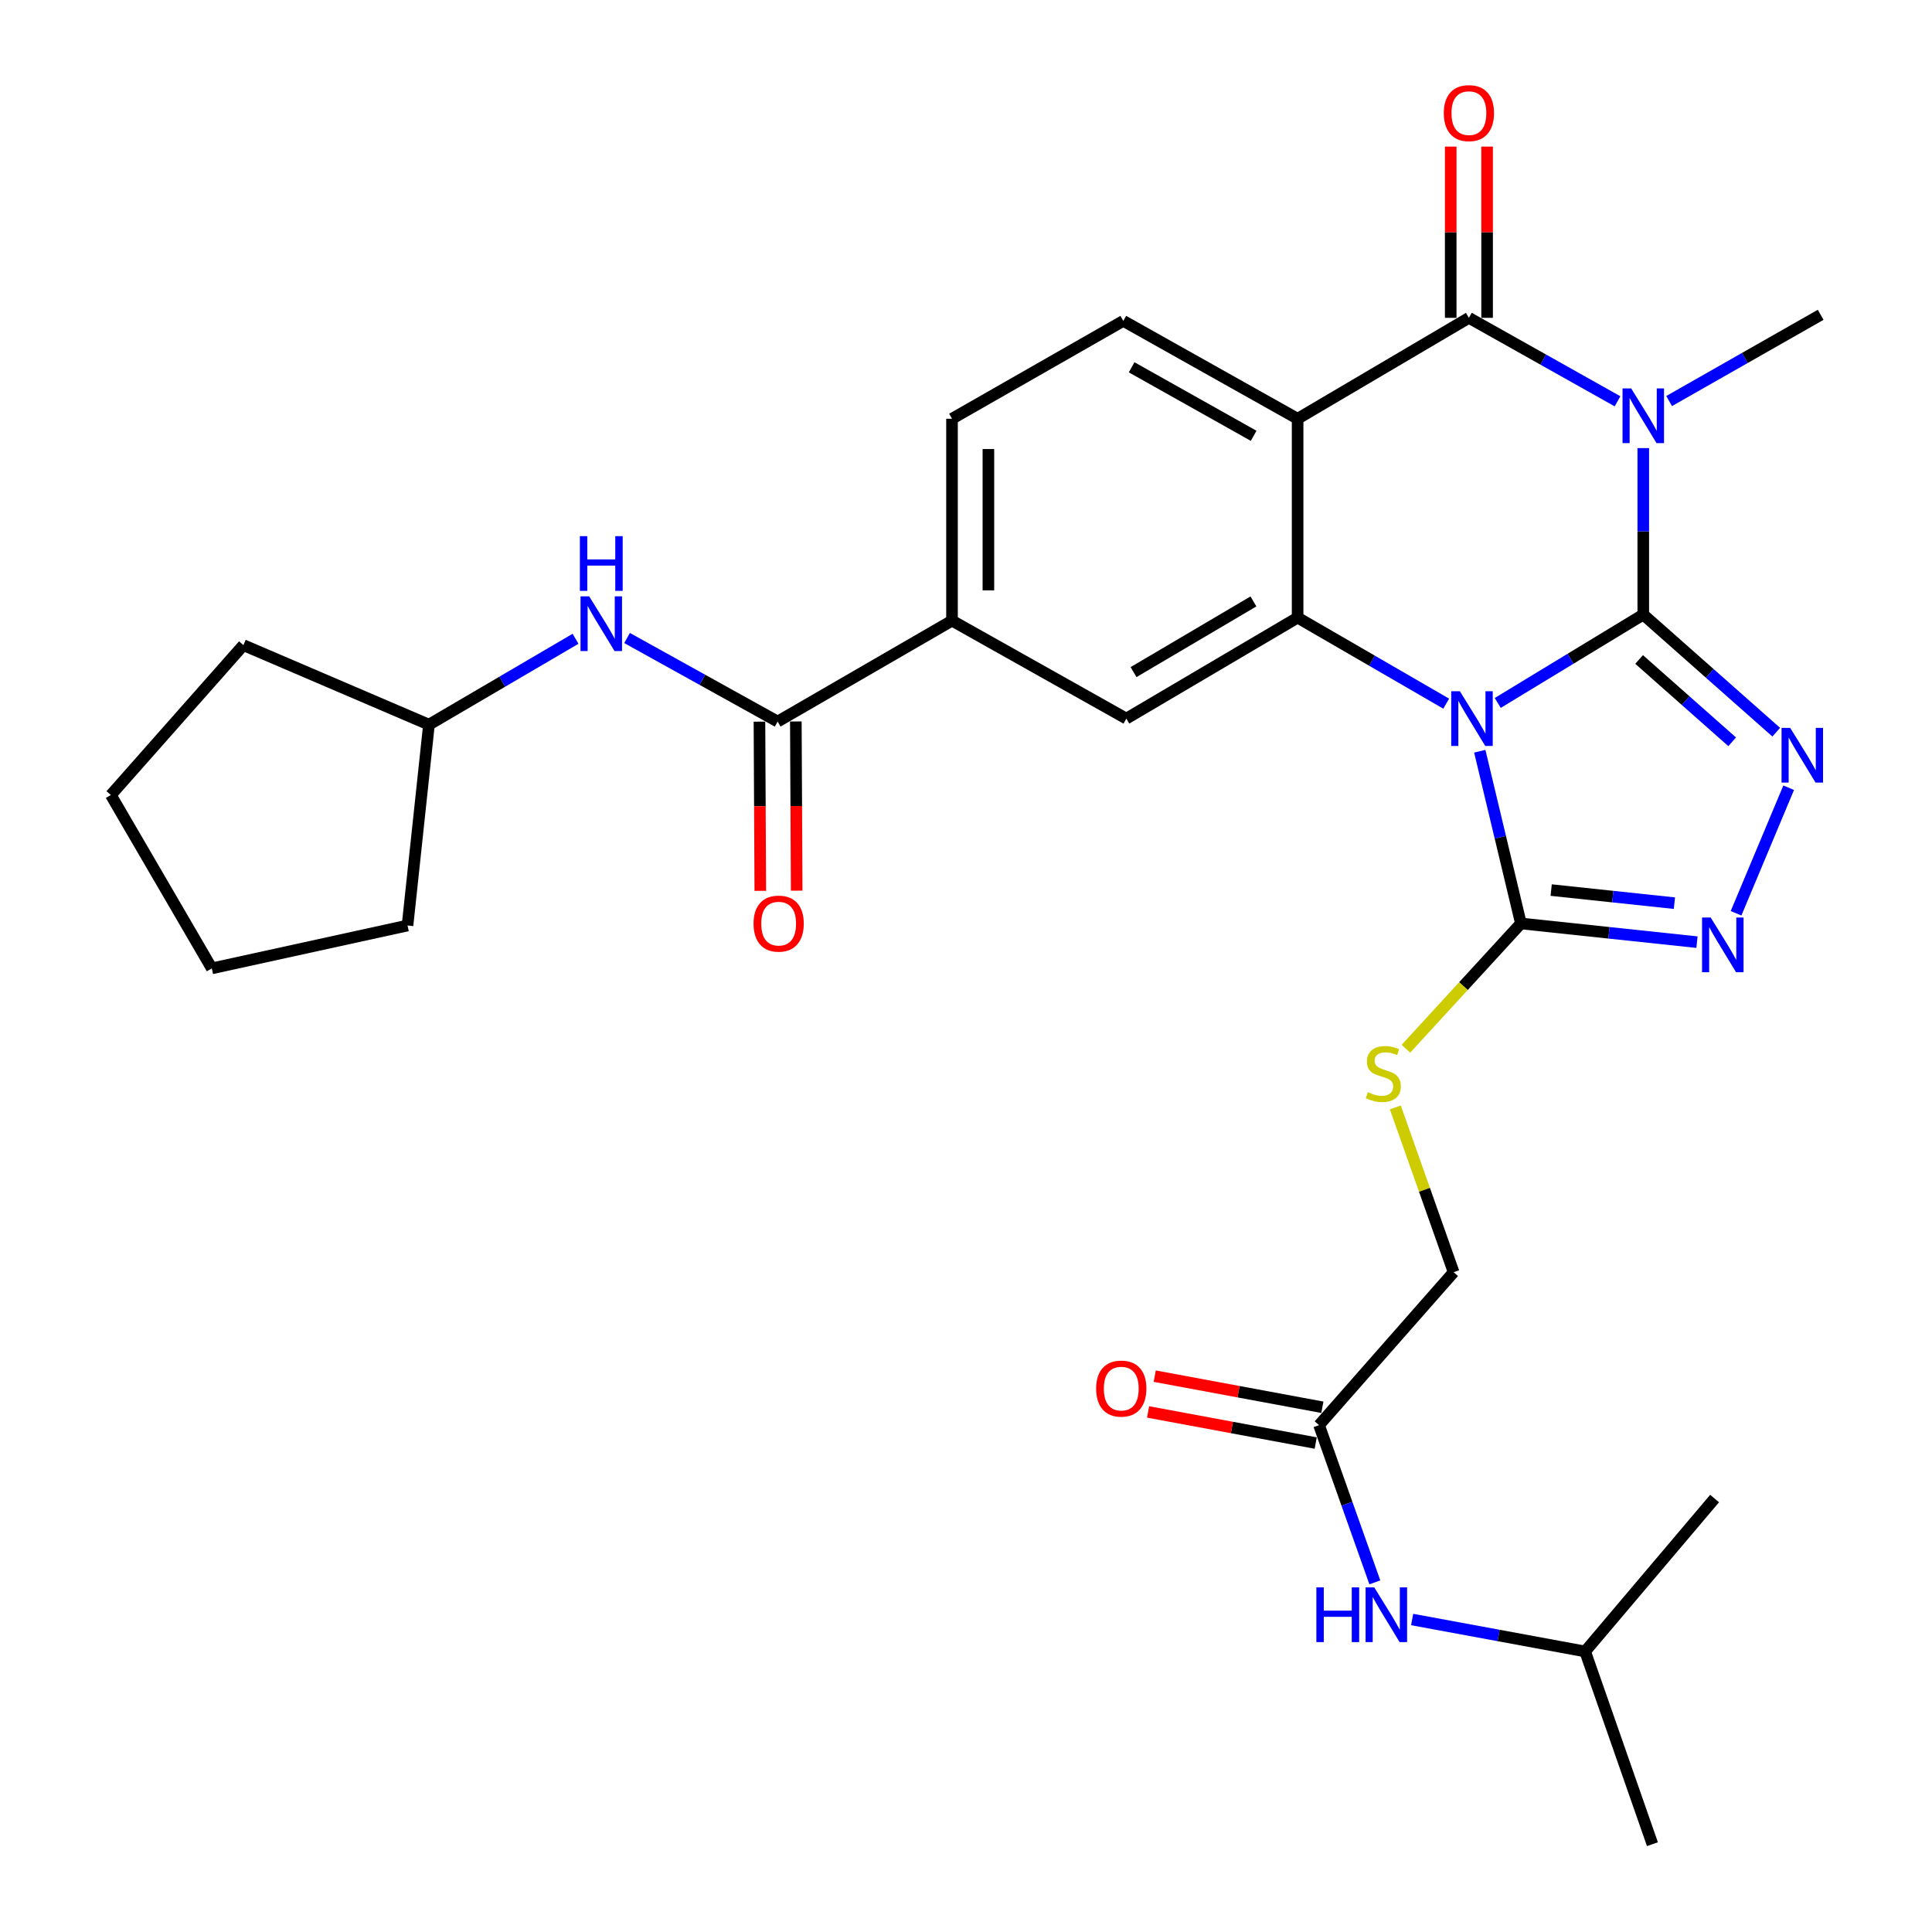 <?xml version='1.0' encoding='iso-8859-1'?>
<svg version='1.1' baseProfile='full'
              xmlns='http://www.w3.org/2000/svg'
                      xmlns:rdkit='http://www.rdkit.org/xml'
                      xmlns:xlink='http://www.w3.org/1999/xlink'
                  xml:space='preserve'
width='1000px' height='1000px' viewBox='0 0 1000 1000'>
<!-- END OF HEADER -->
<rect style='opacity:1.0;fill:#FFFFFF;stroke:none' width='1000' height='1000' x='0' y='0'> </rect>
<path class='bond-0' d='M 850.556,318.103 L 812.891,340.974' style='fill:none;fill-rule:evenodd;stroke:#000000;stroke-width:6px;stroke-linecap:butt;stroke-linejoin:miter;stroke-opacity:1' />
<path class='bond-0' d='M 812.891,340.974 L 775.227,363.844' style='fill:none;fill-rule:evenodd;stroke:#0000FF;stroke-width:6px;stroke-linecap:butt;stroke-linejoin:miter;stroke-opacity:1' />
<path class='bond-1' d='M 850.556,318.103 L 850.556,275.018' style='fill:none;fill-rule:evenodd;stroke:#000000;stroke-width:6px;stroke-linecap:butt;stroke-linejoin:miter;stroke-opacity:1' />
<path class='bond-1' d='M 850.556,275.018 L 850.556,231.933' style='fill:none;fill-rule:evenodd;stroke:#0000FF;stroke-width:6px;stroke-linecap:butt;stroke-linejoin:miter;stroke-opacity:1' />
<path class='bond-5' d='M 850.556,318.103 L 884.967,348.542' style='fill:none;fill-rule:evenodd;stroke:#000000;stroke-width:6px;stroke-linecap:butt;stroke-linejoin:miter;stroke-opacity:1' />
<path class='bond-5' d='M 884.967,348.542 L 919.378,378.981' style='fill:none;fill-rule:evenodd;stroke:#0000FF;stroke-width:6px;stroke-linecap:butt;stroke-linejoin:miter;stroke-opacity:1' />
<path class='bond-5' d='M 848.4,341.343 L 872.488,362.65' style='fill:none;fill-rule:evenodd;stroke:#000000;stroke-width:6px;stroke-linecap:butt;stroke-linejoin:miter;stroke-opacity:1' />
<path class='bond-5' d='M 872.488,362.65 L 896.575,383.958' style='fill:none;fill-rule:evenodd;stroke:#0000FF;stroke-width:6px;stroke-linecap:butt;stroke-linejoin:miter;stroke-opacity:1' />
<path class='bond-3' d='M 748.547,364.212 L 710.094,341.948' style='fill:none;fill-rule:evenodd;stroke:#0000FF;stroke-width:6px;stroke-linecap:butt;stroke-linejoin:miter;stroke-opacity:1' />
<path class='bond-3' d='M 710.094,341.948 L 671.642,319.683' style='fill:none;fill-rule:evenodd;stroke:#000000;stroke-width:6px;stroke-linecap:butt;stroke-linejoin:miter;stroke-opacity:1' />
<path class='bond-6' d='M 765.928,388.826 L 776.578,433.405' style='fill:none;fill-rule:evenodd;stroke:#0000FF;stroke-width:6px;stroke-linecap:butt;stroke-linejoin:miter;stroke-opacity:1' />
<path class='bond-6' d='M 776.578,433.405 L 787.227,477.983' style='fill:none;fill-rule:evenodd;stroke:#000000;stroke-width:6px;stroke-linecap:butt;stroke-linejoin:miter;stroke-opacity:1' />
<path class='bond-2' d='M 837.228,207.715 L 798.766,186.114' style='fill:none;fill-rule:evenodd;stroke:#0000FF;stroke-width:6px;stroke-linecap:butt;stroke-linejoin:miter;stroke-opacity:1' />
<path class='bond-2' d='M 798.766,186.114 L 760.303,164.512' style='fill:none;fill-rule:evenodd;stroke:#000000;stroke-width:6px;stroke-linecap:butt;stroke-linejoin:miter;stroke-opacity:1' />
<path class='bond-20' d='M 863.937,207.585 L 903.157,185.264' style='fill:none;fill-rule:evenodd;stroke:#0000FF;stroke-width:6px;stroke-linecap:butt;stroke-linejoin:miter;stroke-opacity:1' />
<path class='bond-20' d='M 903.157,185.264 L 942.377,162.943' style='fill:none;fill-rule:evenodd;stroke:#000000;stroke-width:6px;stroke-linecap:butt;stroke-linejoin:miter;stroke-opacity:1' />
<path class='bond-4' d='M 760.303,164.512 L 671.642,216.749' style='fill:none;fill-rule:evenodd;stroke:#000000;stroke-width:6px;stroke-linecap:butt;stroke-linejoin:miter;stroke-opacity:1' />
<path class='bond-15' d='M 769.721,164.512 L 769.721,120.197' style='fill:none;fill-rule:evenodd;stroke:#000000;stroke-width:6px;stroke-linecap:butt;stroke-linejoin:miter;stroke-opacity:1' />
<path class='bond-15' d='M 769.721,120.197 L 769.721,75.881' style='fill:none;fill-rule:evenodd;stroke:#FF0000;stroke-width:6px;stroke-linecap:butt;stroke-linejoin:miter;stroke-opacity:1' />
<path class='bond-15' d='M 750.886,164.512 L 750.886,120.197' style='fill:none;fill-rule:evenodd;stroke:#000000;stroke-width:6px;stroke-linecap:butt;stroke-linejoin:miter;stroke-opacity:1' />
<path class='bond-15' d='M 750.886,120.197 L 750.886,75.881' style='fill:none;fill-rule:evenodd;stroke:#FF0000;stroke-width:6px;stroke-linecap:butt;stroke-linejoin:miter;stroke-opacity:1' />
<path class='bond-9' d='M 671.642,319.683 L 582.991,371.941' style='fill:none;fill-rule:evenodd;stroke:#000000;stroke-width:6px;stroke-linecap:butt;stroke-linejoin:miter;stroke-opacity:1' />
<path class='bond-9' d='M 648.779,311.296 L 586.724,347.876' style='fill:none;fill-rule:evenodd;stroke:#000000;stroke-width:6px;stroke-linecap:butt;stroke-linejoin:miter;stroke-opacity:1' />
<path class='bond-31' d='M 671.642,319.683 L 671.642,216.749' style='fill:none;fill-rule:evenodd;stroke:#000000;stroke-width:6px;stroke-linecap:butt;stroke-linejoin:miter;stroke-opacity:1' />
<path class='bond-11' d='M 671.642,216.749 L 581.421,166.092' style='fill:none;fill-rule:evenodd;stroke:#000000;stroke-width:6px;stroke-linecap:butt;stroke-linejoin:miter;stroke-opacity:1' />
<path class='bond-11' d='M 648.887,225.574 L 585.733,190.114' style='fill:none;fill-rule:evenodd;stroke:#000000;stroke-width:6px;stroke-linecap:butt;stroke-linejoin:miter;stroke-opacity:1' />
<path class='bond-7' d='M 925.815,407.733 L 898.58,472.71' style='fill:none;fill-rule:evenodd;stroke:#0000FF;stroke-width:6px;stroke-linecap:butt;stroke-linejoin:miter;stroke-opacity:1' />
<path class='bond-12' d='M 787.227,477.983 L 757.465,510.408' style='fill:none;fill-rule:evenodd;stroke:#000000;stroke-width:6px;stroke-linecap:butt;stroke-linejoin:miter;stroke-opacity:1' />
<path class='bond-12' d='M 757.465,510.408 L 727.702,542.833' style='fill:none;fill-rule:evenodd;stroke:#CCCC00;stroke-width:6px;stroke-linecap:butt;stroke-linejoin:miter;stroke-opacity:1' />
<path class='bond-30' d='M 787.227,477.983 L 832.791,482.819' style='fill:none;fill-rule:evenodd;stroke:#000000;stroke-width:6px;stroke-linecap:butt;stroke-linejoin:miter;stroke-opacity:1' />
<path class='bond-30' d='M 832.791,482.819 L 878.354,487.656' style='fill:none;fill-rule:evenodd;stroke:#0000FF;stroke-width:6px;stroke-linecap:butt;stroke-linejoin:miter;stroke-opacity:1' />
<path class='bond-30' d='M 802.885,460.704 L 834.779,464.089' style='fill:none;fill-rule:evenodd;stroke:#000000;stroke-width:6px;stroke-linecap:butt;stroke-linejoin:miter;stroke-opacity:1' />
<path class='bond-30' d='M 834.779,464.089 L 866.673,467.475' style='fill:none;fill-rule:evenodd;stroke:#0000FF;stroke-width:6px;stroke-linecap:butt;stroke-linejoin:miter;stroke-opacity:1' />
<path class='bond-8' d='M 402.507,373.479 L 492.76,321.242' style='fill:none;fill-rule:evenodd;stroke:#000000;stroke-width:6px;stroke-linecap:butt;stroke-linejoin:miter;stroke-opacity:1' />
<path class='bond-13' d='M 402.507,373.479 L 363.538,351.855' style='fill:none;fill-rule:evenodd;stroke:#000000;stroke-width:6px;stroke-linecap:butt;stroke-linejoin:miter;stroke-opacity:1' />
<path class='bond-13' d='M 363.538,351.855 L 324.569,330.23' style='fill:none;fill-rule:evenodd;stroke:#0000FF;stroke-width:6px;stroke-linecap:butt;stroke-linejoin:miter;stroke-opacity:1' />
<path class='bond-18' d='M 393.09,373.526 L 393.309,417.312' style='fill:none;fill-rule:evenodd;stroke:#000000;stroke-width:6px;stroke-linecap:butt;stroke-linejoin:miter;stroke-opacity:1' />
<path class='bond-18' d='M 393.309,417.312 L 393.528,461.097' style='fill:none;fill-rule:evenodd;stroke:#FF0000;stroke-width:6px;stroke-linecap:butt;stroke-linejoin:miter;stroke-opacity:1' />
<path class='bond-18' d='M 411.925,373.432 L 412.144,417.217' style='fill:none;fill-rule:evenodd;stroke:#000000;stroke-width:6px;stroke-linecap:butt;stroke-linejoin:miter;stroke-opacity:1' />
<path class='bond-18' d='M 412.144,417.217 L 412.363,461.003' style='fill:none;fill-rule:evenodd;stroke:#FF0000;stroke-width:6px;stroke-linecap:butt;stroke-linejoin:miter;stroke-opacity:1' />
<path class='bond-10' d='M 582.991,371.941 L 492.76,321.242' style='fill:none;fill-rule:evenodd;stroke:#000000;stroke-width:6px;stroke-linecap:butt;stroke-linejoin:miter;stroke-opacity:1' />
<path class='bond-32' d='M 492.76,321.242 L 492.76,216.749' style='fill:none;fill-rule:evenodd;stroke:#000000;stroke-width:6px;stroke-linecap:butt;stroke-linejoin:miter;stroke-opacity:1' />
<path class='bond-32' d='M 511.595,305.568 L 511.595,232.423' style='fill:none;fill-rule:evenodd;stroke:#000000;stroke-width:6px;stroke-linecap:butt;stroke-linejoin:miter;stroke-opacity:1' />
<path class='bond-17' d='M 581.421,166.092 L 492.76,216.749' style='fill:none;fill-rule:evenodd;stroke:#000000;stroke-width:6px;stroke-linecap:butt;stroke-linejoin:miter;stroke-opacity:1' />
<path class='bond-21' d='M 722.218,573.203 L 737.306,615.845' style='fill:none;fill-rule:evenodd;stroke:#CCCC00;stroke-width:6px;stroke-linecap:butt;stroke-linejoin:miter;stroke-opacity:1' />
<path class='bond-21' d='M 737.306,615.845 L 752.393,658.487' style='fill:none;fill-rule:evenodd;stroke:#000000;stroke-width:6px;stroke-linecap:butt;stroke-linejoin:miter;stroke-opacity:1' />
<path class='bond-22' d='M 297.895,330.629 L 259.96,352.854' style='fill:none;fill-rule:evenodd;stroke:#0000FF;stroke-width:6px;stroke-linecap:butt;stroke-linejoin:miter;stroke-opacity:1' />
<path class='bond-22' d='M 259.96,352.854 L 222.024,375.08' style='fill:none;fill-rule:evenodd;stroke:#000000;stroke-width:6px;stroke-linecap:butt;stroke-linejoin:miter;stroke-opacity:1' />
<path class='bond-14' d='M 682.734,737.658 L 752.393,658.487' style='fill:none;fill-rule:evenodd;stroke:#000000;stroke-width:6px;stroke-linecap:butt;stroke-linejoin:miter;stroke-opacity:1' />
<path class='bond-16' d='M 682.734,737.658 L 697.176,778.342' style='fill:none;fill-rule:evenodd;stroke:#000000;stroke-width:6px;stroke-linecap:butt;stroke-linejoin:miter;stroke-opacity:1' />
<path class='bond-16' d='M 697.176,778.342 L 711.618,819.026' style='fill:none;fill-rule:evenodd;stroke:#0000FF;stroke-width:6px;stroke-linecap:butt;stroke-linejoin:miter;stroke-opacity:1' />
<path class='bond-19' d='M 684.453,728.398 L 641.069,720.345' style='fill:none;fill-rule:evenodd;stroke:#000000;stroke-width:6px;stroke-linecap:butt;stroke-linejoin:miter;stroke-opacity:1' />
<path class='bond-19' d='M 641.069,720.345 L 597.686,712.292' style='fill:none;fill-rule:evenodd;stroke:#FF0000;stroke-width:6px;stroke-linecap:butt;stroke-linejoin:miter;stroke-opacity:1' />
<path class='bond-19' d='M 681.015,746.917 L 637.632,738.864' style='fill:none;fill-rule:evenodd;stroke:#000000;stroke-width:6px;stroke-linecap:butt;stroke-linejoin:miter;stroke-opacity:1' />
<path class='bond-19' d='M 637.632,738.864 L 594.248,730.811' style='fill:none;fill-rule:evenodd;stroke:#FF0000;stroke-width:6px;stroke-linecap:butt;stroke-linejoin:miter;stroke-opacity:1' />
<path class='bond-23' d='M 730.924,838.256 L 775.693,846.524' style='fill:none;fill-rule:evenodd;stroke:#0000FF;stroke-width:6px;stroke-linecap:butt;stroke-linejoin:miter;stroke-opacity:1' />
<path class='bond-23' d='M 775.693,846.524 L 820.461,854.792' style='fill:none;fill-rule:evenodd;stroke:#000000;stroke-width:6px;stroke-linecap:butt;stroke-linejoin:miter;stroke-opacity:1' />
<path class='bond-24' d='M 222.024,375.08 L 125.985,333.925' style='fill:none;fill-rule:evenodd;stroke:#000000;stroke-width:6px;stroke-linecap:butt;stroke-linejoin:miter;stroke-opacity:1' />
<path class='bond-25' d='M 222.024,375.08 L 210.932,479.04' style='fill:none;fill-rule:evenodd;stroke:#000000;stroke-width:6px;stroke-linecap:butt;stroke-linejoin:miter;stroke-opacity:1' />
<path class='bond-26' d='M 820.461,854.792 L 855.296,954.545' style='fill:none;fill-rule:evenodd;stroke:#000000;stroke-width:6px;stroke-linecap:butt;stroke-linejoin:miter;stroke-opacity:1' />
<path class='bond-27' d='M 820.461,854.792 L 887.473,775.642' style='fill:none;fill-rule:evenodd;stroke:#000000;stroke-width:6px;stroke-linecap:butt;stroke-linejoin:miter;stroke-opacity:1' />
<path class='bond-29' d='M 125.985,333.925 L 57.373,411.505' style='fill:none;fill-rule:evenodd;stroke:#000000;stroke-width:6px;stroke-linecap:butt;stroke-linejoin:miter;stroke-opacity:1' />
<path class='bond-28' d='M 210.932,479.04 L 109.63,501.234' style='fill:none;fill-rule:evenodd;stroke:#000000;stroke-width:6px;stroke-linecap:butt;stroke-linejoin:miter;stroke-opacity:1' />
<path class='bond-33' d='M 109.63,501.234 L 57.373,411.505' style='fill:none;fill-rule:evenodd;stroke:#000000;stroke-width:6px;stroke-linecap:butt;stroke-linejoin:miter;stroke-opacity:1' />
<path  class='atom-1' d='M 755.634 357.781
L 764.914 372.781
Q 765.834 374.261, 767.314 376.941
Q 768.794 379.621, 768.874 379.781
L 768.874 357.781
L 772.634 357.781
L 772.634 386.101
L 768.754 386.101
L 758.794 369.701
Q 757.634 367.781, 756.394 365.581
Q 755.194 363.381, 754.834 362.701
L 754.834 386.101
L 751.154 386.101
L 751.154 357.781
L 755.634 357.781
' fill='#0000FF'/>
<path  class='atom-2' d='M 844.296 201.04
L 853.576 216.04
Q 854.496 217.52, 855.976 220.2
Q 857.456 222.88, 857.536 223.04
L 857.536 201.04
L 861.296 201.04
L 861.296 229.36
L 857.416 229.36
L 847.456 212.96
Q 846.296 211.04, 845.056 208.84
Q 843.856 206.64, 843.496 205.96
L 843.496 229.36
L 839.816 229.36
L 839.816 201.04
L 844.296 201.04
' fill='#0000FF'/>
<path  class='atom-6' d='M 926.605 376.752
L 935.885 391.752
Q 936.805 393.232, 938.285 395.912
Q 939.765 398.592, 939.845 398.752
L 939.845 376.752
L 943.605 376.752
L 943.605 405.072
L 939.725 405.072
L 929.765 388.672
Q 928.605 386.752, 927.365 384.552
Q 926.165 382.352, 925.805 381.672
L 925.805 405.072
L 922.125 405.072
L 922.125 376.752
L 926.605 376.752
' fill='#0000FF'/>
<path  class='atom-8' d='M 885.461 474.915
L 894.741 489.915
Q 895.661 491.395, 897.141 494.075
Q 898.621 496.755, 898.701 496.915
L 898.701 474.915
L 902.461 474.915
L 902.461 503.235
L 898.581 503.235
L 888.621 486.835
Q 887.461 484.915, 886.221 482.715
Q 885.021 480.515, 884.661 479.835
L 884.661 503.235
L 880.981 503.235
L 880.981 474.915
L 885.461 474.915
' fill='#0000FF'/>
<path  class='atom-13' d='M 707.988 565.314
Q 708.308 565.434, 709.628 565.994
Q 710.948 566.554, 712.388 566.914
Q 713.868 567.234, 715.308 567.234
Q 717.988 567.234, 719.548 565.954
Q 721.108 564.634, 721.108 562.354
Q 721.108 560.794, 720.308 559.834
Q 719.548 558.874, 718.348 558.354
Q 717.148 557.834, 715.148 557.234
Q 712.628 556.474, 711.108 555.754
Q 709.628 555.034, 708.548 553.514
Q 707.508 551.994, 707.508 549.434
Q 707.508 545.874, 709.908 543.674
Q 712.348 541.474, 717.148 541.474
Q 720.428 541.474, 724.148 543.034
L 723.228 546.114
Q 719.828 544.714, 717.268 544.714
Q 714.508 544.714, 712.988 545.874
Q 711.468 546.994, 711.508 548.954
Q 711.508 550.474, 712.268 551.394
Q 713.068 552.314, 714.188 552.834
Q 715.348 553.354, 717.268 553.954
Q 719.828 554.754, 721.348 555.554
Q 722.868 556.354, 723.948 557.994
Q 725.068 559.594, 725.068 562.354
Q 725.068 566.274, 722.428 568.394
Q 719.828 570.474, 715.468 570.474
Q 712.948 570.474, 711.028 569.914
Q 709.148 569.394, 706.908 568.474
L 707.988 565.314
' fill='#CCCC00'/>
<path  class='atom-14' d='M 304.959 308.662
L 314.239 323.662
Q 315.159 325.142, 316.639 327.822
Q 318.119 330.502, 318.199 330.662
L 318.199 308.662
L 321.959 308.662
L 321.959 336.982
L 318.079 336.982
L 308.119 320.582
Q 306.959 318.662, 305.719 316.462
Q 304.519 314.262, 304.159 313.582
L 304.159 336.982
L 300.479 336.982
L 300.479 308.662
L 304.959 308.662
' fill='#0000FF'/>
<path  class='atom-14' d='M 300.139 277.51
L 303.979 277.51
L 303.979 289.55
L 318.459 289.55
L 318.459 277.51
L 322.299 277.51
L 322.299 305.83
L 318.459 305.83
L 318.459 292.75
L 303.979 292.75
L 303.979 305.83
L 300.139 305.83
L 300.139 277.51
' fill='#0000FF'/>
<path  class='atom-16' d='M 747.303 58.55
Q 747.303 51.75, 750.663 47.95
Q 754.023 44.15, 760.303 44.15
Q 766.583 44.15, 769.943 47.95
Q 773.303 51.75, 773.303 58.55
Q 773.303 65.43, 769.903 69.35
Q 766.503 73.23, 760.303 73.23
Q 754.063 73.23, 750.663 69.35
Q 747.303 65.47, 747.303 58.55
M 760.303 70.03
Q 764.623 70.03, 766.943 67.15
Q 769.303 64.23, 769.303 58.55
Q 769.303 52.99, 766.943 50.19
Q 764.623 47.35, 760.303 47.35
Q 755.983 47.35, 753.623 50.15
Q 751.303 52.95, 751.303 58.55
Q 751.303 64.27, 753.623 67.15
Q 755.983 70.03, 760.303 70.03
' fill='#FF0000'/>
<path  class='atom-17' d='M 681.348 821.629
L 685.188 821.629
L 685.188 833.669
L 699.668 833.669
L 699.668 821.629
L 703.508 821.629
L 703.508 849.949
L 699.668 849.949
L 699.668 836.869
L 685.188 836.869
L 685.188 849.949
L 681.348 849.949
L 681.348 821.629
' fill='#0000FF'/>
<path  class='atom-17' d='M 711.308 821.629
L 720.588 836.629
Q 721.508 838.109, 722.988 840.789
Q 724.468 843.469, 724.548 843.629
L 724.548 821.629
L 728.308 821.629
L 728.308 849.949
L 724.428 849.949
L 714.468 833.549
Q 713.308 831.629, 712.068 829.429
Q 710.868 827.229, 710.508 826.549
L 710.508 849.949
L 706.828 849.949
L 706.828 821.629
L 711.308 821.629
' fill='#0000FF'/>
<path  class='atom-19' d='M 390.031 478.063
Q 390.031 471.263, 393.391 467.463
Q 396.751 463.663, 403.031 463.663
Q 409.311 463.663, 412.671 467.463
Q 416.031 471.263, 416.031 478.063
Q 416.031 484.943, 412.631 488.863
Q 409.231 492.743, 403.031 492.743
Q 396.791 492.743, 393.391 488.863
Q 390.031 484.983, 390.031 478.063
M 403.031 489.543
Q 407.351 489.543, 409.671 486.663
Q 412.031 483.743, 412.031 478.063
Q 412.031 472.503, 409.671 469.703
Q 407.351 466.863, 403.031 466.863
Q 398.711 466.863, 396.351 469.663
Q 394.031 472.463, 394.031 478.063
Q 394.031 483.783, 396.351 486.663
Q 398.711 489.543, 403.031 489.543
' fill='#FF0000'/>
<path  class='atom-20' d='M 567.364 718.735
Q 567.364 711.935, 570.724 708.135
Q 574.084 704.335, 580.364 704.335
Q 586.644 704.335, 590.004 708.135
Q 593.364 711.935, 593.364 718.735
Q 593.364 725.615, 589.964 729.535
Q 586.564 733.415, 580.364 733.415
Q 574.124 733.415, 570.724 729.535
Q 567.364 725.655, 567.364 718.735
M 580.364 730.215
Q 584.684 730.215, 587.004 727.335
Q 589.364 724.415, 589.364 718.735
Q 589.364 713.175, 587.004 710.375
Q 584.684 707.535, 580.364 707.535
Q 576.044 707.535, 573.684 710.335
Q 571.364 713.135, 571.364 718.735
Q 571.364 724.455, 573.684 727.335
Q 576.044 730.215, 580.364 730.215
' fill='#FF0000'/>
</svg>
